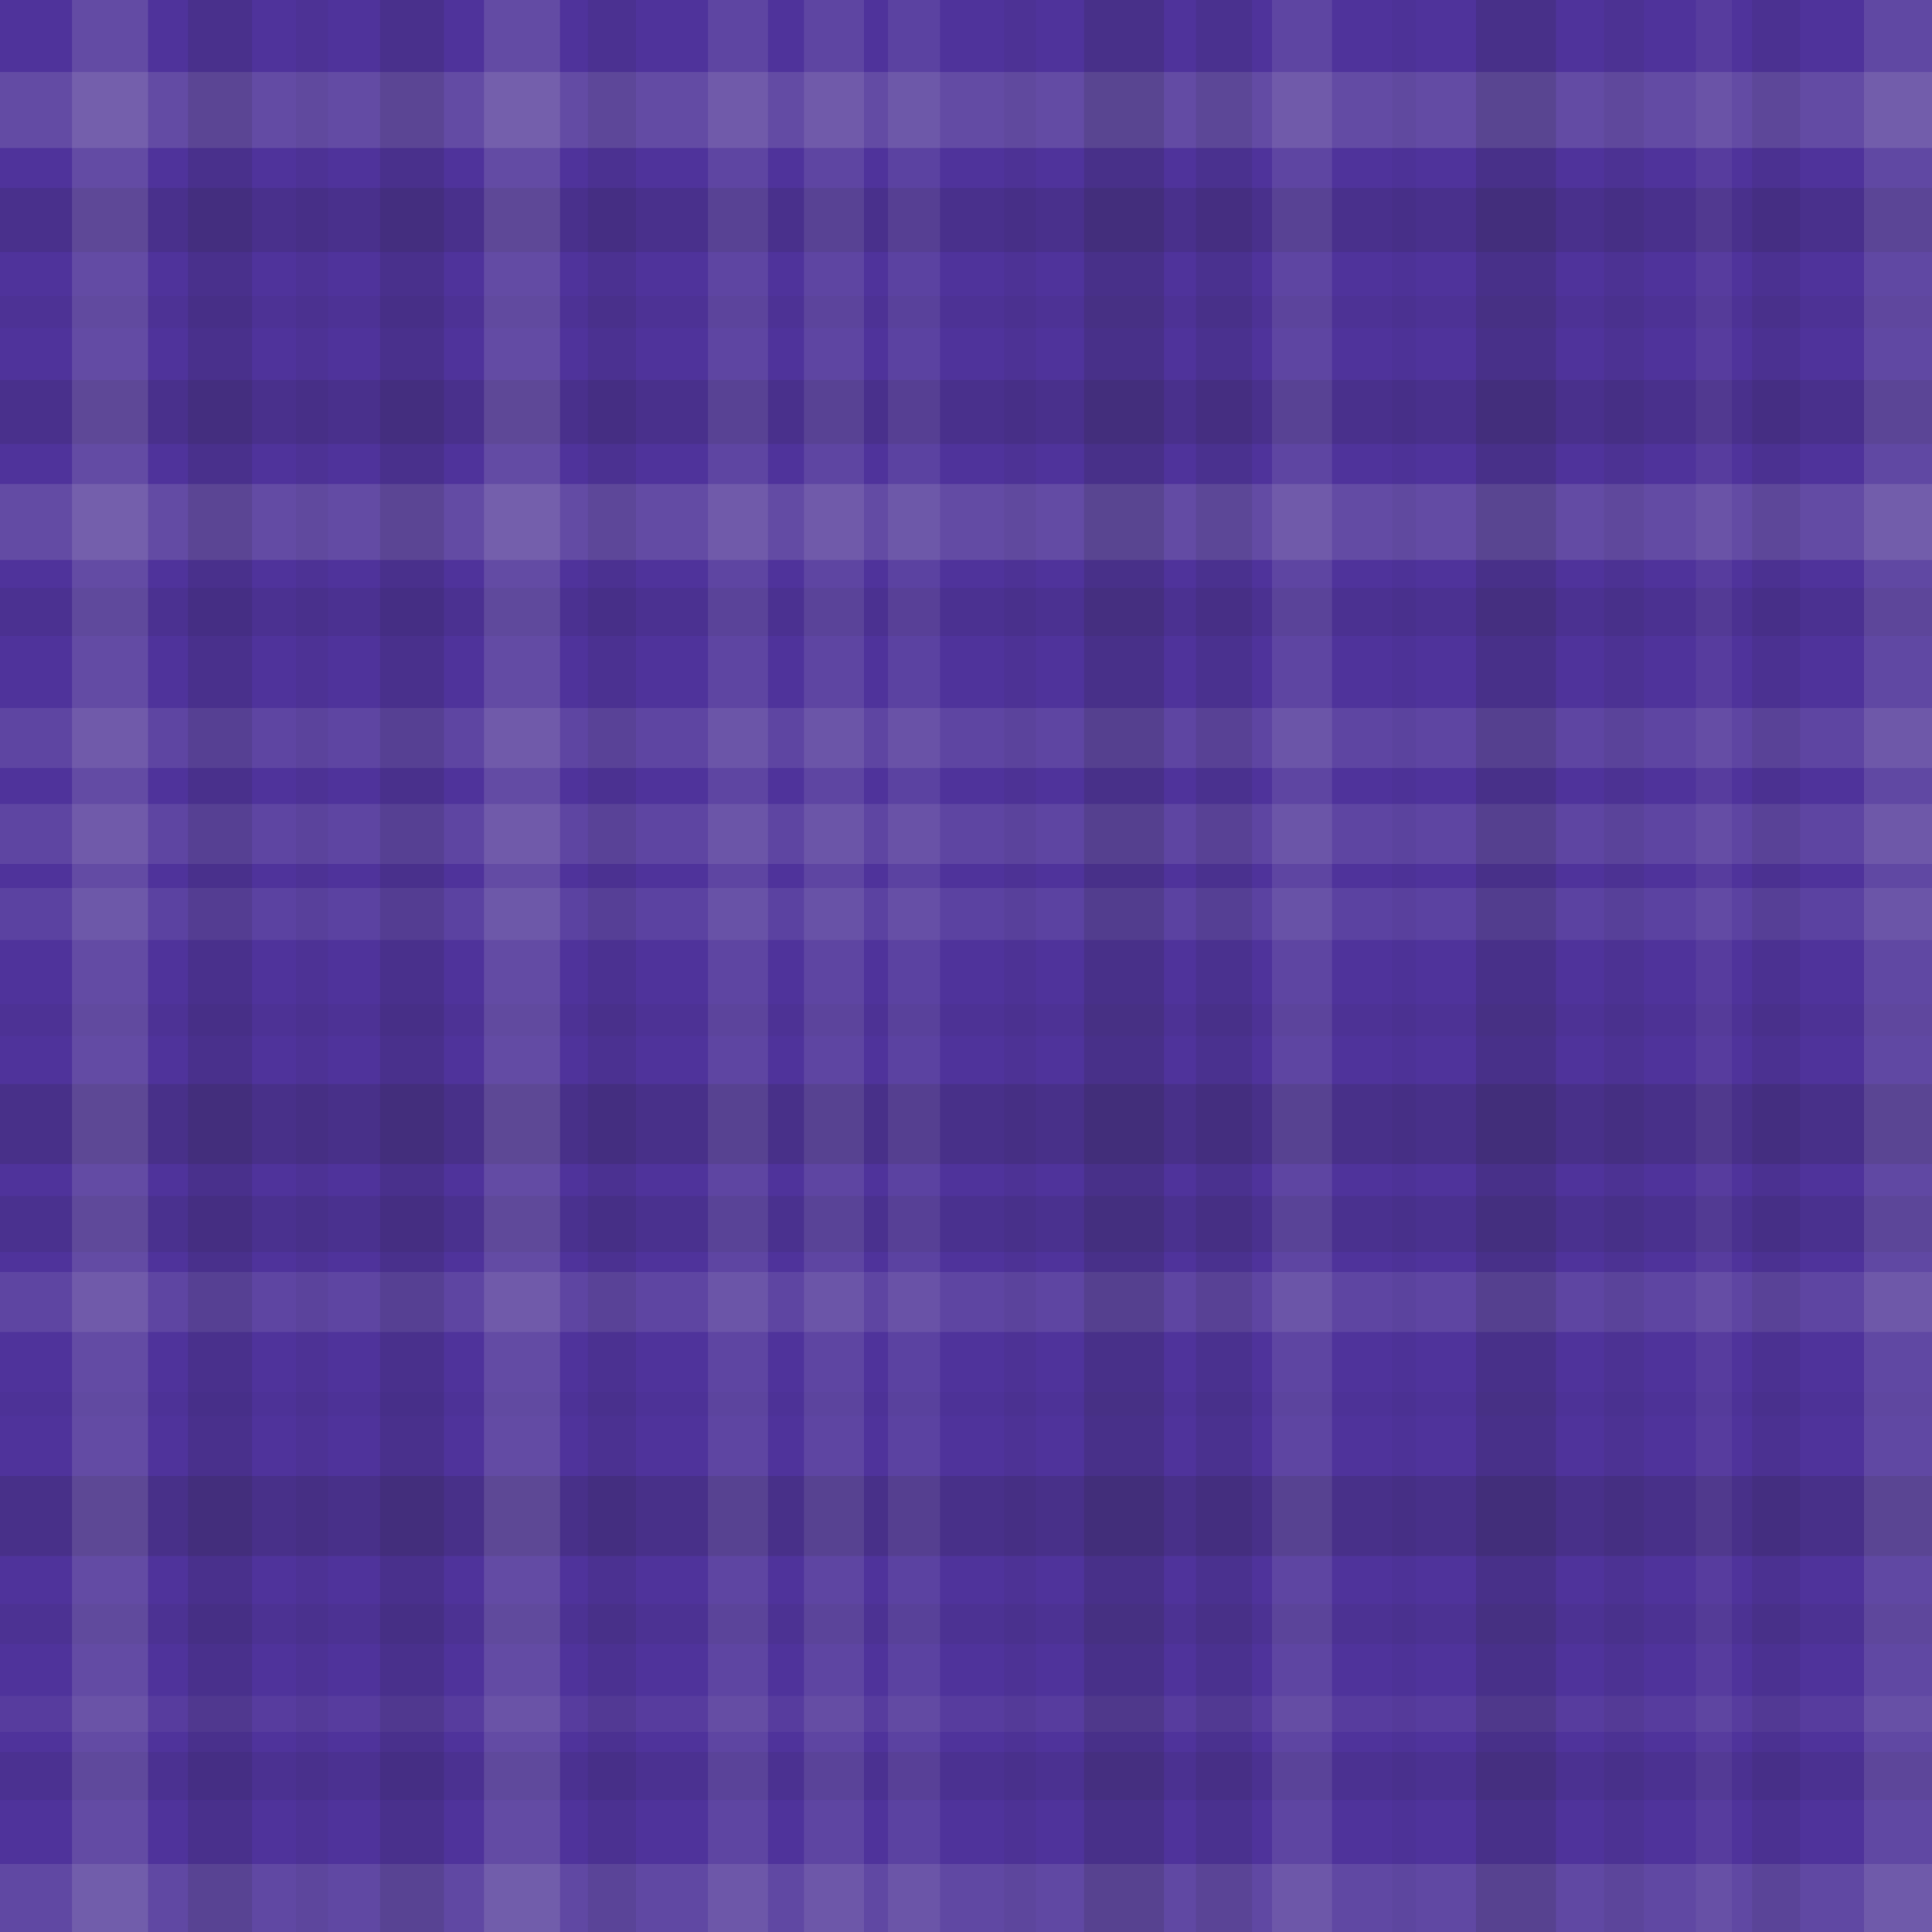 <svg xmlns="http://www.w3.org/2000/svg" width="483" height="483" viewbox="0 0 483 483" preserveAspectRatio="none"><rect x="0" y="0" width="100%" height="100%" fill="rgb(79, 51, 155)" /><rect x="0" y="18" width="100%" height="19" opacity="0.141" fill="#ddd" /><rect x="0" y="47" width="100%" height="16" opacity="0.115" fill="#222" /><rect x="0" y="74" width="100%" height="8" opacity="0.046" fill="#222" /><rect x="0" y="95" width="100%" height="16" opacity="0.115" fill="#222" /><rect x="0" y="121" width="100%" height="19" opacity="0.141" fill="#ddd" /><rect x="0" y="147" width="100%" height="12" opacity="0.081" fill="#222" /><rect x="0" y="177" width="100%" height="15" opacity="0.107" fill="#ddd" /><rect x="0" y="201" width="100%" height="15" opacity="0.107" fill="#ddd" /><rect x="0" y="222" width="100%" height="13" opacity="0.089" fill="#ddd" /><rect x="0" y="251" width="100%" height="8" opacity="0.046" fill="#222" /><rect x="0" y="271" width="100%" height="20" opacity="0.15" fill="#222" /><rect x="0" y="299" width="100%" height="14" opacity="0.098" fill="#222" /><rect x="0" y="318" width="100%" height="15" opacity="0.107" fill="#ddd" /><rect x="0" y="348" width="100%" height="6" opacity="0.029" fill="#222" /><rect x="0" y="369" width="100%" height="20" opacity="0.15" fill="#222" /><rect x="0" y="401" width="100%" height="10" opacity="0.063" fill="#222" /><rect x="0" y="424" width="100%" height="9" opacity="0.055" fill="#ddd" /><rect x="0" y="438" width="100%" height="12" opacity="0.081" fill="#222" /><rect x="0" y="466" width="100%" height="17" opacity="0.124" fill="#ddd" /><rect x="18" y="0" width="19" height="100%" opacity="0.141" fill="#ddd" /><rect x="47" y="0" width="16" height="100%" opacity="0.115" fill="#222" /><rect x="74" y="0" width="8" height="100%" opacity="0.046" fill="#222" /><rect x="95" y="0" width="16" height="100%" opacity="0.115" fill="#222" /><rect x="121" y="0" width="19" height="100%" opacity="0.141" fill="#ddd" /><rect x="147" y="0" width="12" height="100%" opacity="0.081" fill="#222" /><rect x="177" y="0" width="15" height="100%" opacity="0.107" fill="#ddd" /><rect x="201" y="0" width="15" height="100%" opacity="0.107" fill="#ddd" /><rect x="222" y="0" width="13" height="100%" opacity="0.089" fill="#ddd" /><rect x="251" y="0" width="8" height="100%" opacity="0.046" fill="#222" /><rect x="271" y="0" width="20" height="100%" opacity="0.15" fill="#222" /><rect x="299" y="0" width="14" height="100%" opacity="0.098" fill="#222" /><rect x="318" y="0" width="15" height="100%" opacity="0.107" fill="#ddd" /><rect x="348" y="0" width="6" height="100%" opacity="0.029" fill="#222" /><rect x="369" y="0" width="20" height="100%" opacity="0.15" fill="#222" /><rect x="401" y="0" width="10" height="100%" opacity="0.063" fill="#222" /><rect x="424" y="0" width="9" height="100%" opacity="0.055" fill="#ddd" /><rect x="438" y="0" width="12" height="100%" opacity="0.081" fill="#222" /><rect x="466" y="0" width="17" height="100%" opacity="0.124" fill="#ddd" /></svg>